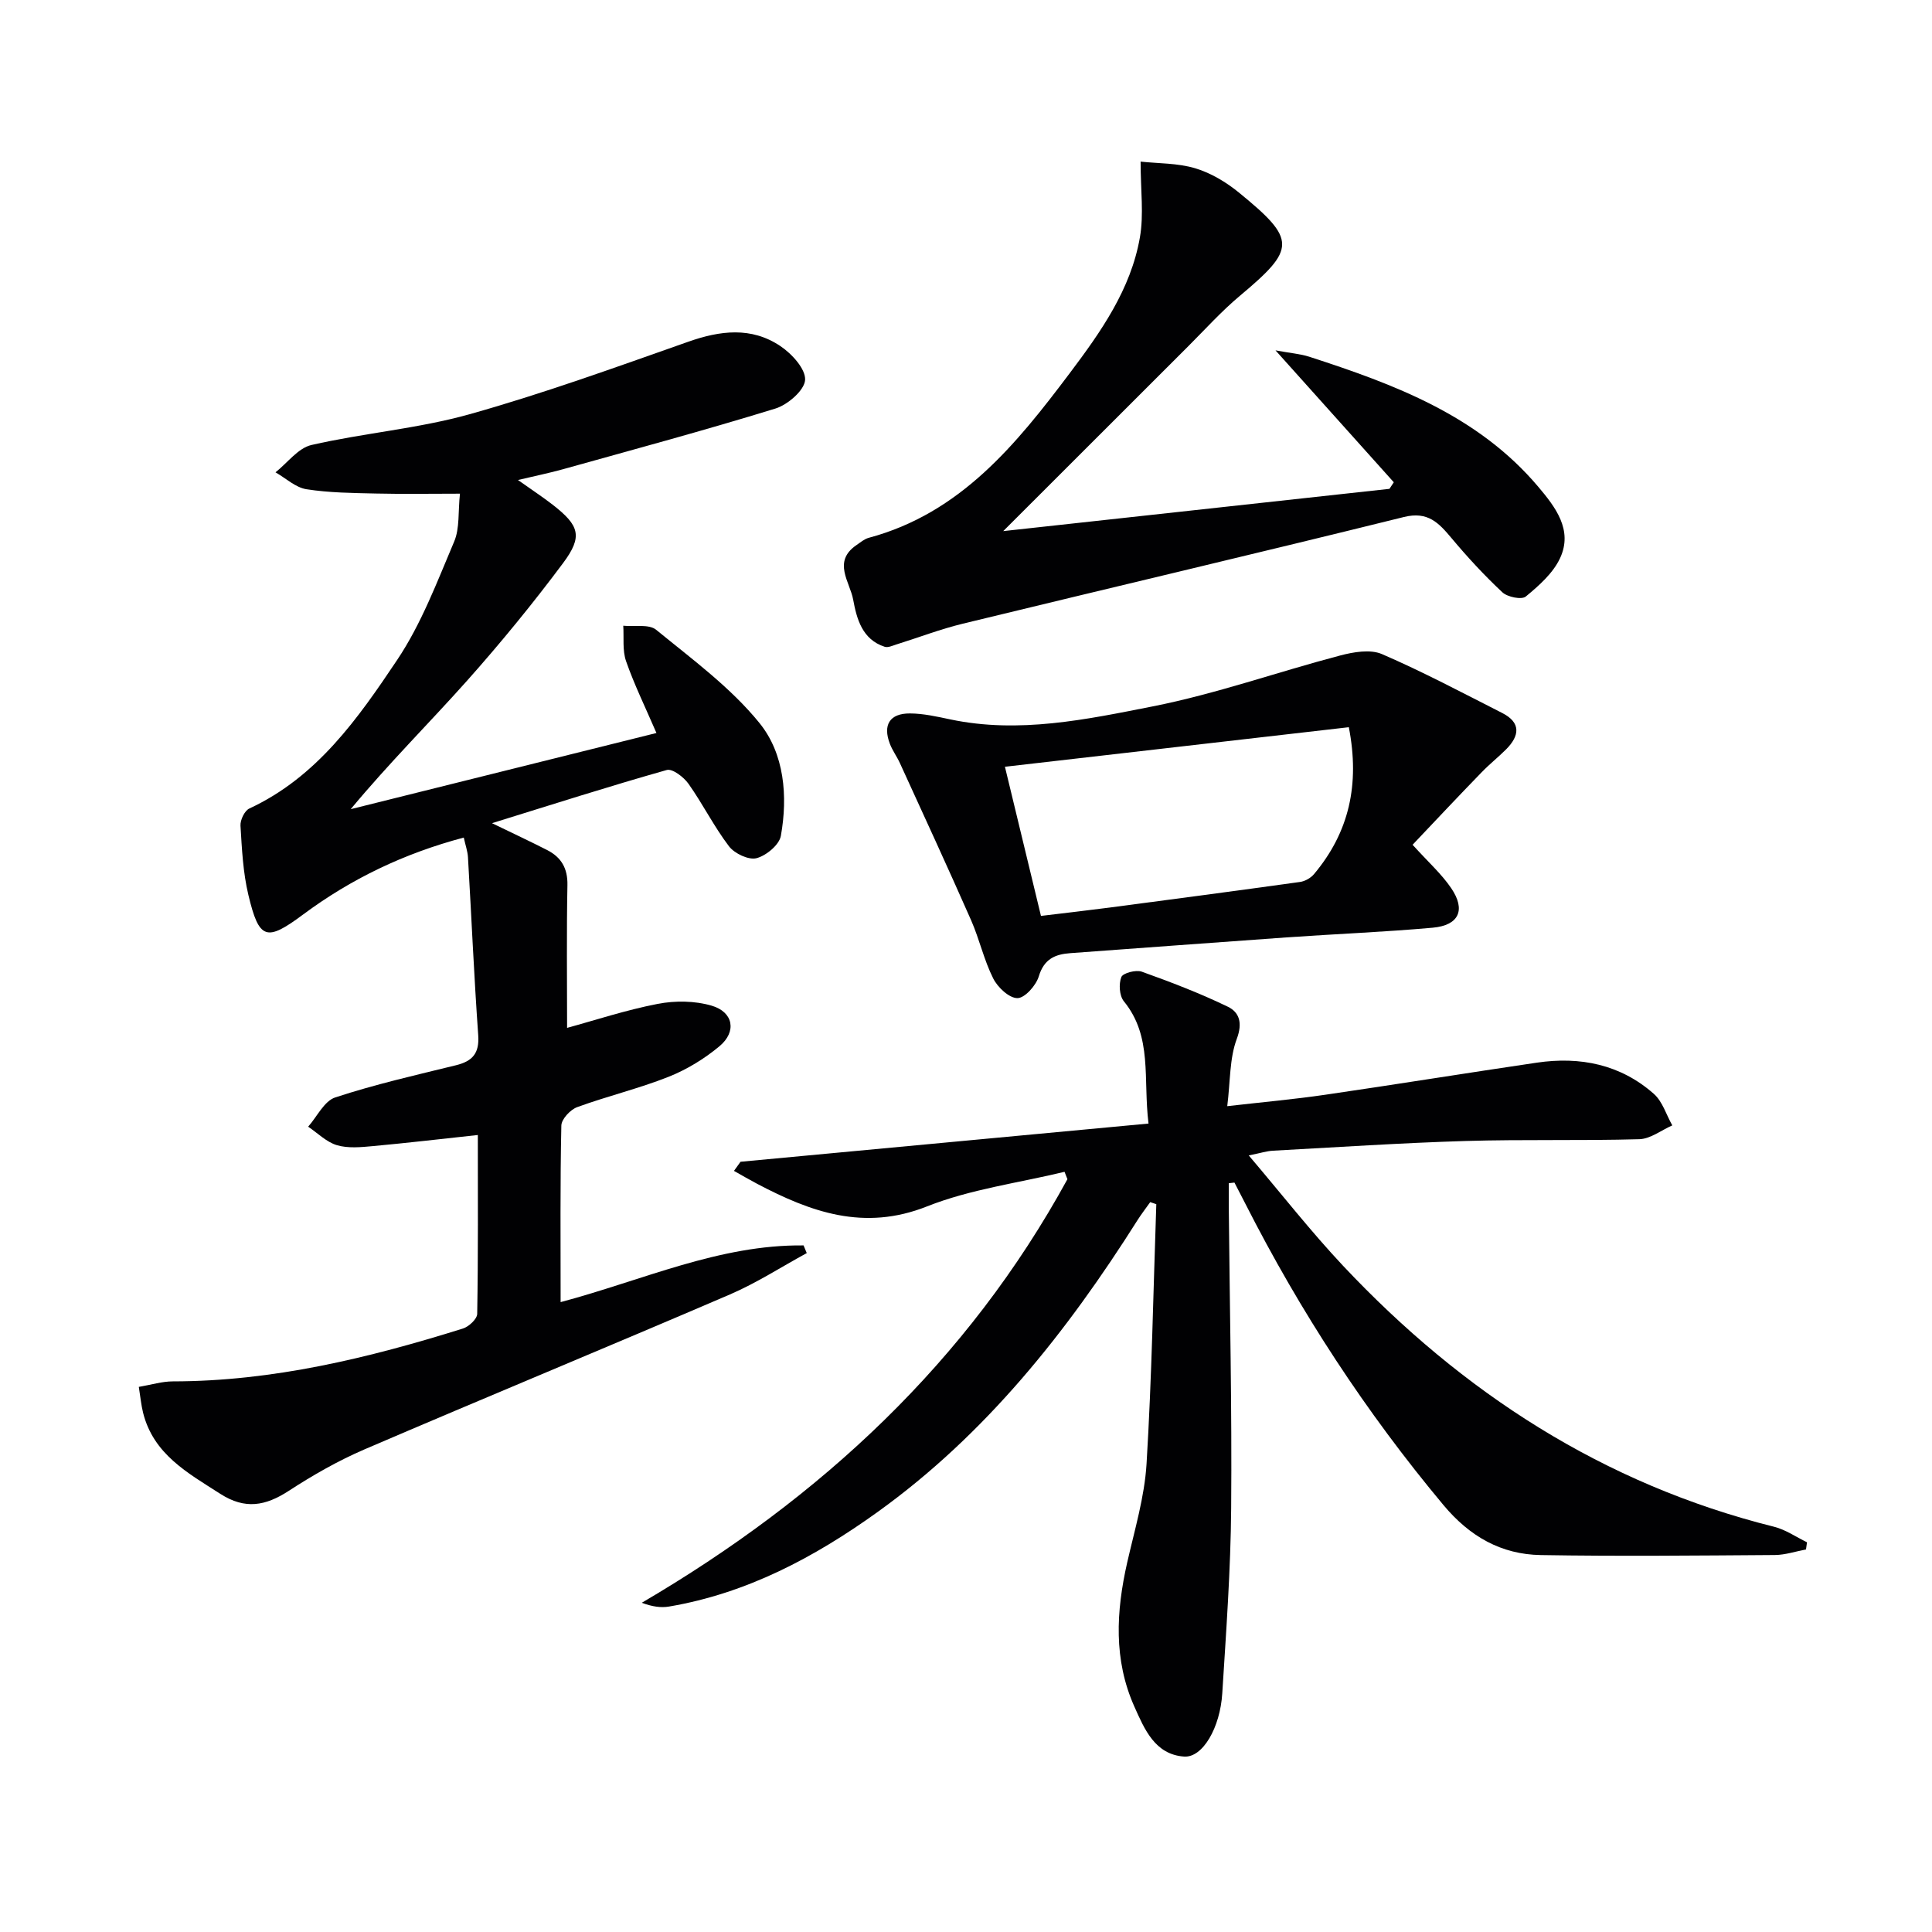 <svg enable-background="new 0 0 400 400" viewBox="0 0 400 400" xmlns="http://www.w3.org/2000/svg"><g fill="#010103"><path d="m116.07 269.59c17.06-4.54 32.87-11.94 50.3-11.74l.66 1.59c-5.29 2.88-10.39 6.19-15.9 8.56-25.17 10.82-50.5 21.27-75.67 32.08-5.46 2.35-10.71 5.35-15.7 8.6-4.79 3.11-9.01 3.9-14.14.61-6.78-4.35-13.85-8.19-16-16.81-.39-1.57-.54-3.2-.88-5.34 2.59-.44 4.82-1.14 7.05-1.14 20.68-.02 40.49-4.82 60.05-10.94 1.23-.38 2.94-1.98 2.96-3.03.21-12.29.13-24.59.13-37.04-7.59.82-14.65 1.65-21.73 2.3-2.47.23-5.14.49-7.44-.19-2.17-.64-3.99-2.51-5.96-3.83 1.85-2.09 3.32-5.31 5.61-6.06 8.18-2.69 16.61-4.61 24.99-6.66 3.41-.84 4.88-2.46 4.61-6.22-.87-12.26-1.4-24.55-2.12-36.82-.07-1.27-.53-2.52-.87-4.1-12.37 3.28-23.32 8.54-33.28 15.94-7.59 5.65-9.1 5.24-11.32-4.08-1.11-4.64-1.34-9.52-1.63-14.32-.07-1.18.85-3.11 1.84-3.56 14-6.5 22.49-18.65 30.6-30.76 5-7.46 8.26-16.16 11.8-24.5 1.17-2.75.79-6.15 1.2-9.92-6.19 0-11.8.1-17.39-.03-4.81-.11-9.67-.15-14.4-.89-2.26-.36-4.28-2.29-6.4-3.5 2.47-1.95 4.68-5.03 7.45-5.66 10.82-2.48 22.05-3.38 32.7-6.36 15.29-4.29 30.27-9.72 45.26-15 6.65-2.35 13.1-3.15 19.1.87 2.37 1.58 5.26 4.73 5.14 7.01-.12 2.14-3.58 5.14-6.13 5.93-14.58 4.5-29.33 8.47-44.04 12.58-2.77.77-5.61 1.35-9.28 2.22 2.94 2.09 5.13 3.52 7.19 5.12 5.53 4.31 6.28 6.54 2.15 12.08-6.26 8.39-12.91 16.52-19.87 24.34-7.85 8.8-16.23 17.13-24.1 26.61 20.74-5.17 41.47-10.33 63.3-15.77-2.28-5.29-4.58-9.98-6.29-14.87-.78-2.24-.42-4.88-.58-7.34 2.31.23 5.32-.38 6.81.84 7.45 6.1 15.43 11.94 21.41 19.33 5.13 6.34 5.88 15.1 4.41 23.33-.33 1.87-3.04 4.11-5.05 4.63-1.62.42-4.54-.96-5.68-2.45-3.11-4.08-5.42-8.75-8.39-12.95-.98-1.39-3.33-3.19-4.5-2.86-11.89 3.36-23.67 7.13-36.19 11.01 4.32 2.1 7.91 3.77 11.43 5.57 2.91 1.49 4.26 3.77 4.19 7.25-.19 9.78-.07 19.57-.07 29.56 5.69-1.55 12.15-3.69 18.77-4.97 3.59-.69 7.67-.65 11.15.37 4.52 1.32 5.24 5.39 1.63 8.4-3.13 2.61-6.78 4.84-10.56 6.34-6.16 2.44-12.67 3.99-18.9 6.27-1.42.52-3.26 2.49-3.28 3.82-.26 11.91-.15 23.9-.15 36.55z"/><path d="m254.41 244.97c0 1.77-.01 3.54 0 5.31.19 20.65.66 41.29.49 61.93-.1 12.79-1.04 25.57-1.84 38.35-.44 7.15-4.06 13.38-7.9 13.12-6.03-.42-8.2-5.64-10.3-10.34-4.34-9.71-3.78-19.71-1.49-29.82 1.54-6.78 3.59-13.57 4.01-20.44 1.09-17.9 1.4-35.85 2.02-53.77-.42-.14-.84-.28-1.26-.42-.89 1.25-1.83 2.47-2.65 3.76-14.6 23.1-31.39 44.29-53.8 60.4-13.06 9.38-27.08 16.84-43.18 19.57-1.66.28-3.41.04-5.64-.78 37.12-21.76 67.47-49.94 88.13-87.7-.2-.51-.4-1.02-.6-1.53-9.53 2.31-19.47 3.59-28.49 7.17-13.04 5.17-24.05 1.16-35.18-4.7-1.61-.85-3.18-1.77-4.77-2.66.45-.63.91-1.26 1.36-1.89 27.94-2.62 55.87-5.23 84.47-7.91-1.16-9.3.89-17.96-5.11-25.32-.93-1.14-1.08-3.59-.52-5.01.33-.84 3.02-1.54 4.22-1.12 6.03 2.16 12.05 4.47 17.81 7.25 2.4 1.16 3.12 3.34 1.87 6.68-1.51 4.03-1.32 8.7-1.97 13.92 7.32-.84 13.85-1.42 20.33-2.37 14.61-2.13 29.18-4.49 43.78-6.64 8.96-1.32 17.31.36 24.22 6.47 1.79 1.58 2.56 4.32 3.81 6.52-2.27 1-4.52 2.79-6.82 2.86-11.99.34-24 .01-35.99.37-13.3.4-26.58 1.29-39.87 2.01-1.29.07-2.56.49-5.01.98 6.84 8.04 12.86 15.75 19.53 22.85 24.7 26.26 53.91 45.21 89.24 54.03 2.39.6 4.55 2.12 6.81 3.21-.07.5-.14.99-.21 1.49-2.14.4-4.29 1.13-6.43 1.15-16.16.11-32.32.28-48.47.01-8.2-.13-14.72-3.85-20.13-10.32-16.09-19.25-29.69-40.08-41.04-62.42-.74-1.46-1.51-2.92-2.26-4.38-.38.05-.78.09-1.17.13z"/><path d="m236.15 33.46c3.68.4 7.67.29 11.31 1.38 3.24.97 6.41 2.87 9.06 5.04 11.94 9.74 11.81 11.63.19 21.36-3.81 3.19-7.17 6.92-10.7 10.45-12.57 12.54-25.12 25.09-38.3 38.27 26.79-2.93 53.37-5.84 79.96-8.75.3-.45.6-.91.9-1.36-7.86-8.76-15.71-17.52-24.49-27.31 3.22.59 5.16.73 6.96 1.31 17.66 5.72 34.97 12.16 47.44 26.93 3.52 4.17 7.24 8.94 4.51 14.79-1.45 3.11-4.37 5.69-7.1 7.94-.85.7-3.78.11-4.84-.88-3.74-3.5-7.24-7.29-10.53-11.22-2.65-3.16-4.9-5.6-9.85-4.37-30.41 7.53-60.91 14.69-91.34 22.09-4.66 1.13-9.16 2.87-13.75 4.3-.79.25-1.73.7-2.41.48-4.67-1.51-5.8-5.8-6.53-9.76-.67-3.66-4.33-7.86.66-11.28.82-.56 1.64-1.27 2.56-1.52 19.02-5.1 30.54-19.37 41.62-34.09 6.41-8.52 12.64-17.32 14.52-28.09.84-4.75.15-9.75.15-15.71z"/><path d="m292.46 174.9c3.25 3.59 6 6.04 8 8.99 3.06 4.5 1.6 7.69-3.82 8.18-10.08.9-20.21 1.3-30.31 2.01-14.91 1.05-29.82 2.18-44.73 3.26-3.2.23-5.45 1.23-6.53 4.81-.57 1.88-2.88 4.49-4.42 4.5-1.71.01-4.1-2.23-5.02-4.08-1.92-3.82-2.85-8.13-4.58-12.06-4.8-10.89-9.79-21.7-14.74-32.53-.62-1.36-1.54-2.59-2.07-3.98-1.5-3.91-.04-6.31 4.15-6.29 2.78.01 5.59.65 8.34 1.23 14.23 3 28.19.02 41.93-2.69 13.11-2.59 25.82-7.12 38.78-10.53 2.77-.73 6.25-1.34 8.67-.3 8.48 3.66 16.66 8.01 24.91 12.2 3.92 1.99 3.6 4.71.82 7.51-1.64 1.64-3.47 3.09-5.08 4.76-4.84 4.98-9.59 10.04-14.3 15.01zm-84.4-16.15c2.59 10.72 5.02 20.79 7.46 30.88 5.03-.61 9.63-1.13 14.22-1.73 13.14-1.73 26.28-3.47 39.41-5.3 1.03-.14 2.23-.82 2.9-1.62 7.26-8.65 9.52-18.53 7.21-30.42-23.75 2.72-47.23 5.43-71.2 8.19z"/></g></svg>